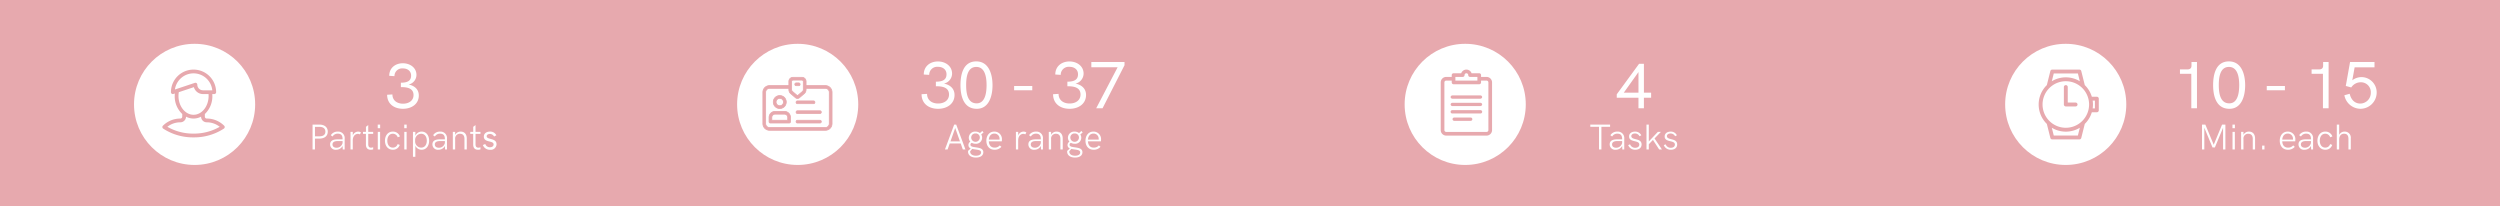 <svg xmlns="http://www.w3.org/2000/svg" xmlns:xlink="http://www.w3.org/1999/xlink" width="970" height="80" viewBox="0 0 970 80">
  <rect x="0" y="0" width="970" height="80" fill="#333333" stroke="none"/>
  <defs>
    <clipPath id="clip-Lera_usability_test_ex">
      <rect width="970" height="80"/>
    </clipPath>
  </defs>
  <g id="Lera_usability_test_ex" clip-path="url(#clip-Lera_usability_test_ex)">
    <rect width="970" height="80" fill="#e7a9ae"/>
    <circle id="Ellipse_1" data-name="Ellipse 1" cx="23.5" cy="23.5" r="23.5" transform="translate(52 17)" fill="#fff"/>
    <circle id="Ellipse_5" data-name="Ellipse 5" cx="23.5" cy="23.5" r="23.5" transform="translate(286 17)" fill="#fff"/>
    <circle id="Ellipse_3" data-name="Ellipse 3" cx="23.5" cy="23.5" r="23.5" transform="translate(545 17)" fill="#fff"/>
    <circle id="Ellipse_4" data-name="Ellipse 4" cx="23.5" cy="23.5" r="23.5" transform="translate(778 17)" fill="#fff"/>
    <path id="Path_18" data-name="Path 18" d="M54.36,23.208c3.357,0,6.14-1.855,6.14-5.164,0-2.332-1.587-3.76-3.943-4.248a3.852,3.852,0,0,0,3.027-3.723c0-2.783-2.441-4.529-5.273-4.529-2.942,0-5.286,1.831-5.286,4.871l2.026.134a2.977,2.977,0,0,1,3.284-3c1.807,0,3.174,1.025,3.174,2.783,0,1.978-1.343,2.759-3.967,2.759V14.8c2.161-.012,4.907.281,4.907,3.088,0,2.148-1.807,3.345-4.065,3.345-2.429,0-4.126-1.343-4.126-3.589l-2.051.122C48.207,21.315,50.917,23.208,54.36,23.208ZM19.274,39h.93V34.775h1.723c1.969,0,3.247-.971,3.247-2.7s-1.3-2.734-3.247-2.734H19.274Zm.93-5.113V30.223h1.723c1.518,0,2.317.684,2.317,1.853s-.772,1.812-2.317,1.812Zm8.812-1.825A3.044,3.044,0,0,0,26.35,33.47l.69.506a2.237,2.237,0,0,1,1.982-1.114c1.367,0,1.894.684,1.894,2.126v.082H28.947c-1.764,0-2.864.561-2.864,1.948A2.091,2.091,0,0,0,28.441,39.1a2.723,2.723,0,0,0,2.481-1.49L30.984,39h.752V34.83A2.509,2.509,0,0,0,29.016,32.062Zm-.4,6.269c-1.025,0-1.606-.506-1.606-1.285,0-.82.643-1.306,1.989-1.306h1.921v.7A2.351,2.351,0,0,1,28.612,38.33ZM34,39h.875V35.514c0-1.853,1.08-2.57,1.989-2.57a1.63,1.63,0,0,1,.779.2l.41-.752a1.808,1.808,0,0,0-1.066-.328A2.212,2.212,0,0,0,34.881,33.6V32.171H34Zm7.834.1a3.411,3.411,0,0,0,.964-.137l-.014-.827a2.325,2.325,0,0,1-.8.164c-.725,0-1.107-.4-1.107-1.36V32.937H42.79v-.766H40.876V29.532l-.889.663v1.976H38.839v.766h1.135v4.149C39.974,38.392,40.623,39.1,41.833,39.1Zm2.728-8.36H45.5v-1.4h-.943ZM44.581,39h.9V32.171h-.9Zm5.858.1a2.708,2.708,0,0,0,2.666-1.88l-.827-.314a1.881,1.881,0,0,1-1.846,1.374c-1.477,0-2.153-1.278-2.153-2.687,0-1.388.677-2.707,2.146-2.707a1.989,1.989,0,0,1,1.887,1.388l.861-.335a2.848,2.848,0,0,0-2.748-1.88c-2.051,0-3.062,1.743-3.062,3.534C47.363,37.53,48.478,39.1,50.439,39.1Zm4.409-8.36h.943v-1.4h-.943ZM54.869,39h.9V32.171h-.9Zm3.356,2.83h.93V37.5A2.606,2.606,0,0,0,61.6,39.1c1.846,0,2.905-1.572,2.905-3.514s-1.06-3.527-2.892-3.527a2.623,2.623,0,0,0-2.454,1.62V32.171h-.93ZM61.4,38.282a2.413,2.413,0,0,1-2.317-2.693A2.406,2.406,0,0,1,61.4,32.9c1.429,0,2.194,1.169,2.194,2.687S62.826,38.282,61.4,38.282Zm7.314-6.221a3.044,3.044,0,0,0-2.666,1.408l.69.506a2.237,2.237,0,0,1,1.982-1.114c1.367,0,1.894.684,1.894,2.126v.082H68.644c-1.764,0-2.864.561-2.864,1.948A2.091,2.091,0,0,0,68.138,39.1a2.723,2.723,0,0,0,2.481-1.49L70.681,39h.752V34.83A2.509,2.509,0,0,0,68.712,32.062Zm-.4,6.269c-1.025,0-1.606-.506-1.606-1.285,0-.82.643-1.306,1.989-1.306h1.921v.7A2.351,2.351,0,0,1,68.309,38.33ZM73.7,39h.9V34.96A1.821,1.821,0,0,1,76.5,32.9c1.121,0,1.709.738,1.709,1.982V39h.9V34.673c-.027-1.477-.779-2.611-2.372-2.611a2.335,2.335,0,0,0-2.14,1.271V32.171h-.9Zm9.762.1a3.411,3.411,0,0,0,.964-.137l-.014-.827a2.325,2.325,0,0,1-.8.164c-.725,0-1.107-.4-1.107-1.36V32.937h1.914v-.766H82.5V29.532l-.889.663v1.976H80.463v.766H81.6v4.149C81.6,38.392,82.247,39.1,83.457,39.1Zm4.683.014a2.22,2.22,0,0,0,2.509-2.133c0-2.577-3.821-1.647-3.821-3.124,0-.513.485-.882,1.258-.882a1.776,1.776,0,0,1,1.606,1l.9-.485a2.681,2.681,0,0,0-2.461-1.442c-1.312,0-2.406.67-2.406,1.955,0,2.454,3.787,1.408,3.787,3.028,0,.6-.479,1.107-1.422,1.107a1.852,1.852,0,0,1-1.812-1.278l-.937.41A2.864,2.864,0,0,0,88.14,39.116Z" transform="translate(102 19)" fill="#fff"/>
    <path id="Path_19" data-name="Path 19" d="M30.973,23.216c3.491,0,6.386-1.93,6.386-5.37,0-2.425-1.65-3.91-4.1-4.418a4.006,4.006,0,0,0,3.148-3.872c0-2.895-2.539-4.71-5.484-4.71-3.06,0-5.5,1.9-5.5,5.065l2.107.14a3.1,3.1,0,0,1,3.415-3.123c1.879,0,3.3,1.066,3.3,2.895,0,2.057-1.4,2.869-4.126,2.869v1.777c2.247-.013,5.1.292,5.1,3.212,0,2.234-1.879,3.479-4.228,3.479-2.526,0-4.291-1.4-4.291-3.732l-2.133.127C24.575,21.248,27.393,23.216,30.973,23.216Zm15.019,0c4.57,0,6.106-4.659,6.106-9.153,0-4.52-1.574-9.242-6.3-9.242-5.18,0-6.132,5.319-6.132,9.2C39.669,17.884,40.66,23.216,45.992,23.216Zm-.063-2.12c-3.491,0-4.062-3.847-4.062-7.071,0-3.25.571-7.059,3.936-7.059,3.237,0,3.986,3.618,3.986,7.059C49.788,17.414,49.077,21.1,45.928,21.1Zm14.549-5.078h7.046v-1.65H60.477ZM82,23.216c3.491,0,6.386-1.93,6.386-5.37,0-2.425-1.65-3.91-4.1-4.418a4.006,4.006,0,0,0,3.148-3.872c0-2.895-2.539-4.71-5.484-4.71-3.06,0-5.5,1.9-5.5,5.065l2.107.14A3.1,3.1,0,0,1,81.97,6.928c1.879,0,3.3,1.066,3.3,2.895,0,2.057-1.4,2.869-4.126,2.869v1.777c2.247-.013,5.1.292,5.1,3.212,0,2.234-1.879,3.479-4.228,3.479-2.526,0-4.291-1.4-4.291-3.732l-2.133.127C75.6,21.248,78.416,23.216,82,23.216ZM90.438,5.062V7.105h10.194L92.33,23h2.463l8.519-16.694V5.062ZM33.635,39H34.66l.834-2.331h4.259L40.573,39h1.019L38.01,29.341h-.786Zm2.153-3.145,1.832-5.2,1.839,5.2Zm9.9,2.324c-1.217-.178-2.16-.287-2.16-1.039a.76.76,0,0,1,.54-.718,2.938,2.938,0,0,0,1.436.355A2.353,2.353,0,0,0,47.7,33.169l.916-.772-.479-.588-.93.82a2.731,2.731,0,0,0-1.723-.567,2.413,2.413,0,0,0-2.591,2.352,2.235,2.235,0,0,0,.595,1.552,1.511,1.511,0,0,0-.738,1.319,1.343,1.343,0,0,0,.9,1.306l-1.032.943a1.888,1.888,0,0,0-.021.3c0,1.347,1.135,2.3,3.076,2.3,1.661,0,2.851-.738,2.851-2.071C48.517,38.6,47.067,38.392,45.687,38.18Zm-.178-5.4a1.561,1.561,0,0,1,1.661,1.647,1.673,1.673,0,0,1-3.343-.007A1.583,1.583,0,0,1,45.509,32.779Zm.15,8.641c-1.237,0-2.14-.52-2.235-1.477a2.083,2.083,0,0,1-.014-.219l.793-.95c.383.089.793.144,1.176.2,1.3.185,2.276.314,2.276,1.183C47.655,40.955,46.869,41.42,45.659,41.42ZM52.892,39.1a3.334,3.334,0,0,0,2.639-1.135l-.629-.554a2.492,2.492,0,0,1-2,.868c-1.374,0-2.167-.93-2.235-2.454h5.031a3.242,3.242,0,0,0,.048-.608,2.912,2.912,0,0,0-2.96-3.158c-1.989,0-3.076,1.627-3.076,3.555C49.706,37.578,50.834,39.1,52.892,39.1Zm-2.229-3.944c.116-1.367.868-2.324,2.112-2.324a1.966,1.966,0,0,1,2.051,1.894,2.251,2.251,0,0,1,.014.431ZM61.177,39h.875V35.514c0-1.853,1.08-2.57,1.989-2.57a1.63,1.63,0,0,1,.779.2l.41-.752a1.808,1.808,0,0,0-1.066-.328A2.212,2.212,0,0,0,62.059,33.6V32.171h-.882Zm7.766-6.938a3.044,3.044,0,0,0-2.666,1.408l.69.506a2.237,2.237,0,0,1,1.982-1.114c1.367,0,1.894.684,1.894,2.126v.082H68.874c-1.764,0-2.864.561-2.864,1.948A2.091,2.091,0,0,0,68.368,39.1a2.723,2.723,0,0,0,2.481-1.49L70.911,39h.752V34.83A2.509,2.509,0,0,0,68.942,32.062Zm-.4,6.269c-1.025,0-1.606-.506-1.606-1.285,0-.82.643-1.306,1.989-1.306h1.921v.7A2.351,2.351,0,0,1,68.539,38.33Zm5.387.67h.9V34.96a1.821,1.821,0,0,1,1.9-2.058c1.121,0,1.709.738,1.709,1.982V39h.9V34.673c-.027-1.477-.779-2.611-2.372-2.611a2.335,2.335,0,0,0-2.14,1.271V32.171h-.9Zm10.22-.82c-1.217-.178-2.16-.287-2.16-1.039a.76.76,0,0,1,.54-.718,2.938,2.938,0,0,0,1.436.355,2.353,2.353,0,0,0,2.194-3.609l.916-.772-.479-.588-.93.82a2.731,2.731,0,0,0-1.723-.567,2.413,2.413,0,0,0-2.591,2.352,2.235,2.235,0,0,0,.595,1.552,1.511,1.511,0,0,0-.738,1.319,1.343,1.343,0,0,0,.9,1.306l-1.032.943a1.888,1.888,0,0,0-.021.3c0,1.347,1.135,2.3,3.076,2.3,1.661,0,2.851-.738,2.851-2.071C86.976,38.6,85.526,38.392,84.146,38.18Zm-.178-5.4a1.561,1.561,0,0,1,1.661,1.647,1.673,1.673,0,0,1-3.343-.007A1.583,1.583,0,0,1,83.968,32.779Zm.15,8.641c-1.237,0-2.14-.52-2.235-1.477a2.083,2.083,0,0,1-.014-.219l.793-.95c.383.089.793.144,1.176.2,1.3.185,2.276.314,2.276,1.183C86.114,40.955,85.328,41.42,84.118,41.42ZM91.351,39.1a3.334,3.334,0,0,0,2.639-1.135l-.629-.554a2.492,2.492,0,0,1-2,.868c-1.374,0-2.167-.93-2.235-2.454h5.031a3.242,3.242,0,0,0,.048-.608,2.912,2.912,0,0,0-2.96-3.158c-1.989,0-3.076,1.627-3.076,3.555C88.165,37.578,89.293,39.1,91.351,39.1Zm-2.229-3.944c.116-1.367.868-2.324,2.112-2.324a1.966,1.966,0,0,1,2.051,1.894,2.251,2.251,0,0,1,.014.431Z" transform="translate(333 19)" fill="#fff"/>
    <path id="Path_20" data-name="Path 20" d="M44.839,16.945V5.751h-1.88L34.3,17.592v1.318h8.423V23h2.112V18.911h2.8V16.945Zm-7.8,0,5.688-7.983v7.983ZM27.41,39h.937V30.188h3.37v-.848H24.04v.848h3.37Zm7.082-6.938a3.044,3.044,0,0,0-2.666,1.408l.69.506A2.237,2.237,0,0,1,34.5,32.861c1.367,0,1.894.684,1.894,2.126v.082H34.424c-1.764,0-2.864.561-2.864,1.948A2.091,2.091,0,0,0,33.918,39.1a2.723,2.723,0,0,0,2.481-1.49L36.461,39h.752V34.83A2.509,2.509,0,0,0,34.492,32.062Zm-.4,6.269c-1.025,0-1.606-.506-1.606-1.285,0-.82.643-1.306,1.989-1.306h1.921v.7A2.351,2.351,0,0,1,34.089,38.33Zm7.417.772c1.333,0,2.427-.69,2.427-2.058,0-2.618-3.985-1.524-3.985-3.22,0-.608.561-1.032,1.442-1.032a1.9,1.9,0,0,1,1.729,1.073l.7-.376a2.6,2.6,0,0,0-2.4-1.429c-1.306,0-2.338.663-2.338,1.88,0,2.468,3.965,1.292,3.965,3.145,0,.718-.547,1.258-1.579,1.258a2.033,2.033,0,0,1-2-1.36l-.731.321A2.824,2.824,0,0,0,41.506,39.1Zm4.327-.1h.9V36.977l1.606-1.688L50.762,39h1.073l-2.878-4.279,2.475-2.55H50.249l-3.514,3.712V29.341h-.9Zm9.481.1c1.333,0,2.427-.69,2.427-2.058,0-2.618-3.985-1.524-3.985-3.22,0-.608.561-1.032,1.442-1.032a1.9,1.9,0,0,1,1.729,1.073l.7-.376a2.6,2.6,0,0,0-2.4-1.429c-1.306,0-2.338.663-2.338,1.88,0,2.468,3.965,1.292,3.965,3.145,0,.718-.547,1.258-1.579,1.258a2.033,2.033,0,0,1-2-1.36l-.731.321A2.824,2.824,0,0,0,55.314,39.1Z" transform="translate(593 19)" fill="#fff"/>
    <path id="Path_21" data-name="Path 21" d="M31.3,5.062v1.4c0,1.041-.584,1.473-1.65,1.473H26.822V9.645h4.405V23h2.2V5.062ZM46.017,23.216c4.57,0,6.106-4.659,6.106-9.153,0-4.52-1.574-9.242-6.3-9.242-5.18,0-6.132,5.319-6.132,9.2C39.695,17.884,40.685,23.216,46.017,23.216Zm-.063-2.12c-3.491,0-4.062-3.847-4.062-7.071,0-3.25.571-7.059,3.936-7.059,3.237,0,3.986,3.618,3.986,7.059C49.813,17.414,49.1,21.1,45.954,21.1ZM60.5,16.018h7.046v-1.65H60.5ZM82.376,5.062v1.4c0,1.041-.584,1.473-1.65,1.473H77.9V9.645H82.3V23h2.2V5.062Zm14.879,5.853a5.9,5.9,0,0,0-3.567,1.231L94.6,7.118h7.706V5.062H92.825l-1.663,9.293,2.12.571a4.421,4.421,0,0,1,3.656-2.006,3.837,3.837,0,0,1,3.936,4.024,4.146,4.146,0,0,1-4.062,4.24c-2.349,0-3.682-1.752-4.126-3.8l-2.069.571a6.419,6.419,0,0,0,6.2,5.256,6.326,6.326,0,0,0,6.335-6.246A5.94,5.94,0,0,0,97.255,10.914ZM43.164,29.341l-3.24,7.82-3.247-7.82h-1.3V39h.9V30.558l3.179,7.649h.916l3.179-7.636V39h.9V29.341Zm4.033,1.4h.943v-1.4H47.2ZM47.218,39h.9V32.171h-.9Zm3.343,0h.9V34.96a1.821,1.821,0,0,1,1.9-2.058c1.121,0,1.709.738,1.709,1.982V39h.9V34.673c-.027-1.477-.779-2.611-2.372-2.611a2.335,2.335,0,0,0-2.14,1.271V32.171h-.9Zm8.148,0h.909V37.5h-.909Zm10.028.1a3.334,3.334,0,0,0,2.639-1.135l-.629-.554a2.492,2.492,0,0,1-2,.868c-1.374,0-2.167-.93-2.235-2.454H71.54a3.242,3.242,0,0,0,.048-.608,2.912,2.912,0,0,0-2.96-3.158c-1.989,0-3.076,1.627-3.076,3.555C65.552,37.578,66.68,39.1,68.737,39.1Zm-2.229-3.944c.116-1.367.868-2.324,2.112-2.324a1.966,1.966,0,0,1,2.051,1.894,2.251,2.251,0,0,1,.014.431Zm9.242-3.1a3.044,3.044,0,0,0-2.666,1.408l.69.506a2.237,2.237,0,0,1,1.982-1.114c1.367,0,1.894.684,1.894,2.126v.082H75.683c-1.764,0-2.864.561-2.864,1.948A2.091,2.091,0,0,0,75.177,39.1a2.723,2.723,0,0,0,2.481-1.49L77.72,39h.752V34.83A2.509,2.509,0,0,0,75.751,32.062Zm-.4,6.269c-1.025,0-1.606-.506-1.606-1.285,0-.82.643-1.306,1.989-1.306h1.921v.7A2.351,2.351,0,0,1,75.348,38.33Zm7.889.772a2.708,2.708,0,0,0,2.666-1.88l-.827-.314a1.881,1.881,0,0,1-1.846,1.374c-1.477,0-2.153-1.278-2.153-2.687,0-1.388.677-2.707,2.146-2.707a1.989,1.989,0,0,1,1.887,1.388l.861-.335a2.848,2.848,0,0,0-2.748-1.88c-2.051,0-3.062,1.743-3.062,3.534C80.16,37.53,81.274,39.1,83.236,39.1ZM87.68,39H88.6V35.1c0-1.306.7-2.215,1.921-2.215,1.2,0,1.675.779,1.675,2V39h.916V34.673a2.342,2.342,0,0,0-2.386-2.611A2.315,2.315,0,0,0,88.6,33.333V29.341H87.68Z" transform="translate(819 19)" fill="#fff"/>
    <g id="Group_1" data-name="Group 1" transform="translate(57.597 25.72)">
      <path id="Path_1" data-name="Path 1" d="M29.591,23.641a.738.738,0,0,0-.215-.588,9.562,9.562,0,0,0-6.763-2.779.731.731,0,0,1-.731-.732V18.516A9.436,9.436,0,0,0,24.8,11.508c0-.247-.01-.49-.027-.731h.758a.73.73,0,0,0,.731-.731,8.766,8.766,0,1,0-17.533,0,.731.731,0,0,0,.731.731.74.74,0,0,0,.232-.038l.542-.18c-.027.312-.043.628-.043.949a9.436,9.436,0,0,0,2.922,7.009v1.026a.731.731,0,0,1-.731.732,9.566,9.566,0,0,0-6.768,2.784.741.741,0,0,0-.211.587.732.732,0,0,0,.317.535,21.119,21.119,0,0,0,11.775,3.4,21.119,21.119,0,0,0,11.775-3.4A.734.734,0,0,0,29.591,23.641ZM17.5,2.741a7.315,7.315,0,0,1,7.269,6.575H21.152a2.195,2.195,0,0,1-2.193-2.192.73.73,0,0,0-.728-.731A.7.7,0,0,0,18,6.431L10.268,9.008A7.316,7.316,0,0,1,17.5,2.741Zm-5.844,8.766a9.145,9.145,0,0,1,.118-1.461l5.857-1.953a3.661,3.661,0,0,0,3.523,2.684h2.162c.019.24.03.484.03.731,0,4.028-2.622,7.307-5.844,7.307S11.655,15.536,11.655,11.508ZM17.5,26.118A19.984,19.984,0,0,1,7.343,23.479a8.1,8.1,0,0,1,5.042-1.744,2.194,2.194,0,0,0,2.192-2.193v0a6.184,6.184,0,0,0,5.844,0v0a2.195,2.195,0,0,0,2.192,2.193,8.1,8.1,0,0,1,5.042,1.744A19.984,19.984,0,0,1,17.5,26.118Z" transform="translate(0)" fill="#e7a9ae"/>
    </g>
    <g id="Group_6" data-name="Group 6" transform="translate(-45 -174)">
      <g id="Group_5" data-name="Group 5" transform="translate(604 201)">
        <path id="Path_2" data-name="Path 2" d="M24.826,4.126H22.691V3.414A.711.711,0,0,0,21.98,2.7H19.012a2.134,2.134,0,0,0-4.024,0H12.02a.712.712,0,0,0-.711.711v.711H9.174A2.136,2.136,0,0,0,7.04,6.26v18.5a2.136,2.136,0,0,0,2.134,2.134H24.826a2.136,2.136,0,0,0,2.134-2.134V6.26A2.136,2.136,0,0,0,24.826,4.126Zm-12.094,0h2.846a.711.711,0,0,0,.711-.711.712.712,0,0,1,1.424,0,.709.709,0,0,0,.709.711h2.847V5.549H12.731ZM25.537,24.757a.712.712,0,0,1-.711.711H9.174a.712.712,0,0,1-.711-.711V6.26a.712.712,0,0,1,.711-.711h2.134V6.26a.712.712,0,0,0,.711.711h9.96a.711.711,0,0,0,.711-.711V5.549h2.134a.712.712,0,0,1,.711.711Z" transform="translate(-7.04 -1.28)" fill="#e7a9ae"/>
        <path id="Path_3" data-name="Path 3" d="M22.355,10.24H11.645a.711.711,0,0,0-.765.64.712.712,0,0,0,.765.64h10.71a.711.711,0,0,0,.765-.64A.71.71,0,0,0,22.355,10.24Z" transform="translate(-7.04 -0.221)" fill="#e7a9ae"/>
        <path id="Path_4" data-name="Path 4" d="M22.355,12.8H11.645a.711.711,0,0,0-.765.64.712.712,0,0,0,.765.64h10.71a.711.711,0,0,0,.765-.64A.71.71,0,0,0,22.355,12.8Z" transform="translate(-7.04 0.081)" fill="#e7a9ae"/>
        <path id="Path_5" data-name="Path 5" d="M22.355,15.36H11.645a.651.651,0,1,0,0,1.281h10.71a.651.651,0,1,0,0-1.281Z" transform="translate(-7.04 0.384)" fill="#e7a9ae"/>
        <path id="Path_6" data-name="Path 6" d="M17.92,17.92h-6.4a.64.64,0,1,0,0,1.28h6.4a.64.64,0,0,0,0-1.28Z" transform="translate(-6.29 0.686)" fill="#e7a9ae"/>
      </g>
    </g>
    <g id="Group_11" data-name="Group 11" transform="translate(3.184 -0.394)">
      <g id="Group_10" data-name="Group 10" transform="translate(-192.184 11.394)">
        <g id="Group_9" data-name="Group 9" transform="translate(485 19)">
          <path id="Path_9" data-name="Path 9" d="M28.813,7.249H21.322V5.642a1.6,1.6,0,0,0-1.6-1.6h-3.47a1.6,1.6,0,0,0-1.6,1.6V7.249H7.163A2.6,2.6,0,0,0,4.571,9.84V22.013A2.6,2.6,0,0,0,7.163,24.6h21.65A2.594,2.594,0,0,0,31.4,22.013V9.84A2.594,2.594,0,0,0,28.813,7.249ZM15.726,5.642a.526.526,0,0,1,.526-.526h3.47a.526.526,0,0,1,.526.526v3.18a.945.945,0,0,1-.331.72l-1.872,1.6a.089.089,0,0,1-.115,0l-1.872-1.6a.945.945,0,0,1-.331-.72Zm14.6,16.371a1.519,1.519,0,0,1-1.517,1.518H7.163a1.519,1.519,0,0,1-1.518-1.518V9.84A1.519,1.519,0,0,1,7.163,8.323h7.489v.5a2.016,2.016,0,0,0,.709,1.537l1.872,1.6a1.158,1.158,0,0,0,1.508,0l1.871-1.6a2.016,2.016,0,0,0,.709-1.537v-.5h7.491A1.518,1.518,0,0,1,30.33,9.84Z" transform="translate(-4.571 -4.042)" fill="#e7a9ae" stroke="#e7a9ae" stroke-width="0.3"/>
          <path id="Path_10" data-name="Path 10" d="M15.665,6.97h.972a.536.536,0,1,0,0-1.072h-.972a.536.536,0,1,0,0,1.072Z" transform="translate(-2.735 -3.719)" fill="#e7a9ae" stroke="#e7a9ae" stroke-width="0.3"/>
          <path id="Path_11" data-name="Path 11" d="M10.526,15.1A2.515,2.515,0,1,0,8.01,12.588,2.518,2.518,0,0,0,10.526,15.1Zm0-3.957a1.442,1.442,0,1,1-1.442,1.443A1.445,1.445,0,0,1,10.526,11.145Z" transform="translate(-3.973 -2.993)" fill="#e7a9ae" stroke="#e7a9ae" stroke-width="0.3"/>
          <path id="Path_12" data-name="Path 12" d="M12.58,15.3H8.958A2.352,2.352,0,0,0,6.61,17.649v1.633a.536.536,0,0,0,.536.536h7.245a.536.536,0,0,0,.536-.536V17.649A2.351,2.351,0,0,0,12.58,15.3Zm1.275,3.445H7.683v-1.1a1.276,1.276,0,0,1,1.275-1.275H12.58a1.276,1.276,0,0,1,1.275,1.275Z" transform="translate(-4.216 -2.084)" fill="#e7a9ae" stroke="#e7a9ae" stroke-width="0.3"/>
          <path id="Path_13" data-name="Path 13" d="M16.079,12.917h6.23a.537.537,0,0,0,0-1.074h-6.23a.537.537,0,0,0,0,1.074Z" transform="translate(-2.663 -2.685)" fill="#e7a9ae" stroke="#e7a9ae" stroke-width="0.3"/>
          <path id="Path_14" data-name="Path 14" d="M24.79,15.1h-8.71a.536.536,0,0,0,0,1.073h8.71a.536.536,0,1,0,0-1.073Z" transform="translate(-2.663 -2.12)" fill="#e7a9ae" stroke="#e7a9ae" stroke-width="0.3"/>
          <path id="Path_15" data-name="Path 15" d="M24.79,18.235h-8.71a.536.536,0,0,0,0,1.073h8.71a.536.536,0,1,0,0-1.073Z" transform="translate(-2.663 -1.574)" fill="#e7a9ae" stroke="#e7a9ae" stroke-width="0.3"/>
        </g>
      </g>
    </g>
    <g id="Group_13" data-name="Group 13" transform="translate(154 -30)">
      <g id="Group_12" data-name="Group 12" transform="translate(637 57)">
        <path id="Path_16" data-name="Path 16" d="M29.616,11.815H27.671A10.548,10.548,0,0,0,24.935,7.3L23.573,1.85a.754.754,0,0,0-.73-.57H12.308a.753.753,0,0,0-.73.57L10.216,7.3a10.512,10.512,0,0,0,0,15.058L11.578,27.8a.753.753,0,0,0,.73.569H22.843a.754.754,0,0,0,.73-.57l1.362-5.446a10.555,10.555,0,0,0,2.736-4.519h1.945a.752.752,0,0,0,.753-.753V12.568A.752.752,0,0,0,29.616,11.815ZM12.9,2.785h9.36L23.01,5.8a10.515,10.515,0,0,0-10.869,0Zm9.36,24.081H12.9l-.755-3.018a10.515,10.515,0,0,0,10.869,0Zm-4.68-3.01a9.03,9.03,0,1,1,9.03-9.03A9.04,9.04,0,0,1,17.575,23.856Zm11.288-7.525H28a10.412,10.412,0,0,0,0-3.01h.862Z" transform="translate(-7.04 -1.28)" fill="#e7a9ae"/>
        <path id="Path_17" data-name="Path 17" d="M19.875,13.173H16.866V7.153a.753.753,0,0,0-1.506,0v6.773a.752.752,0,0,0,.753.753h3.763a.753.753,0,1,0,0-1.505Z" transform="translate(-5.577 -0.38)" fill="#e7a9ae"/>
      </g>
    </g>
  </g>
</svg>
